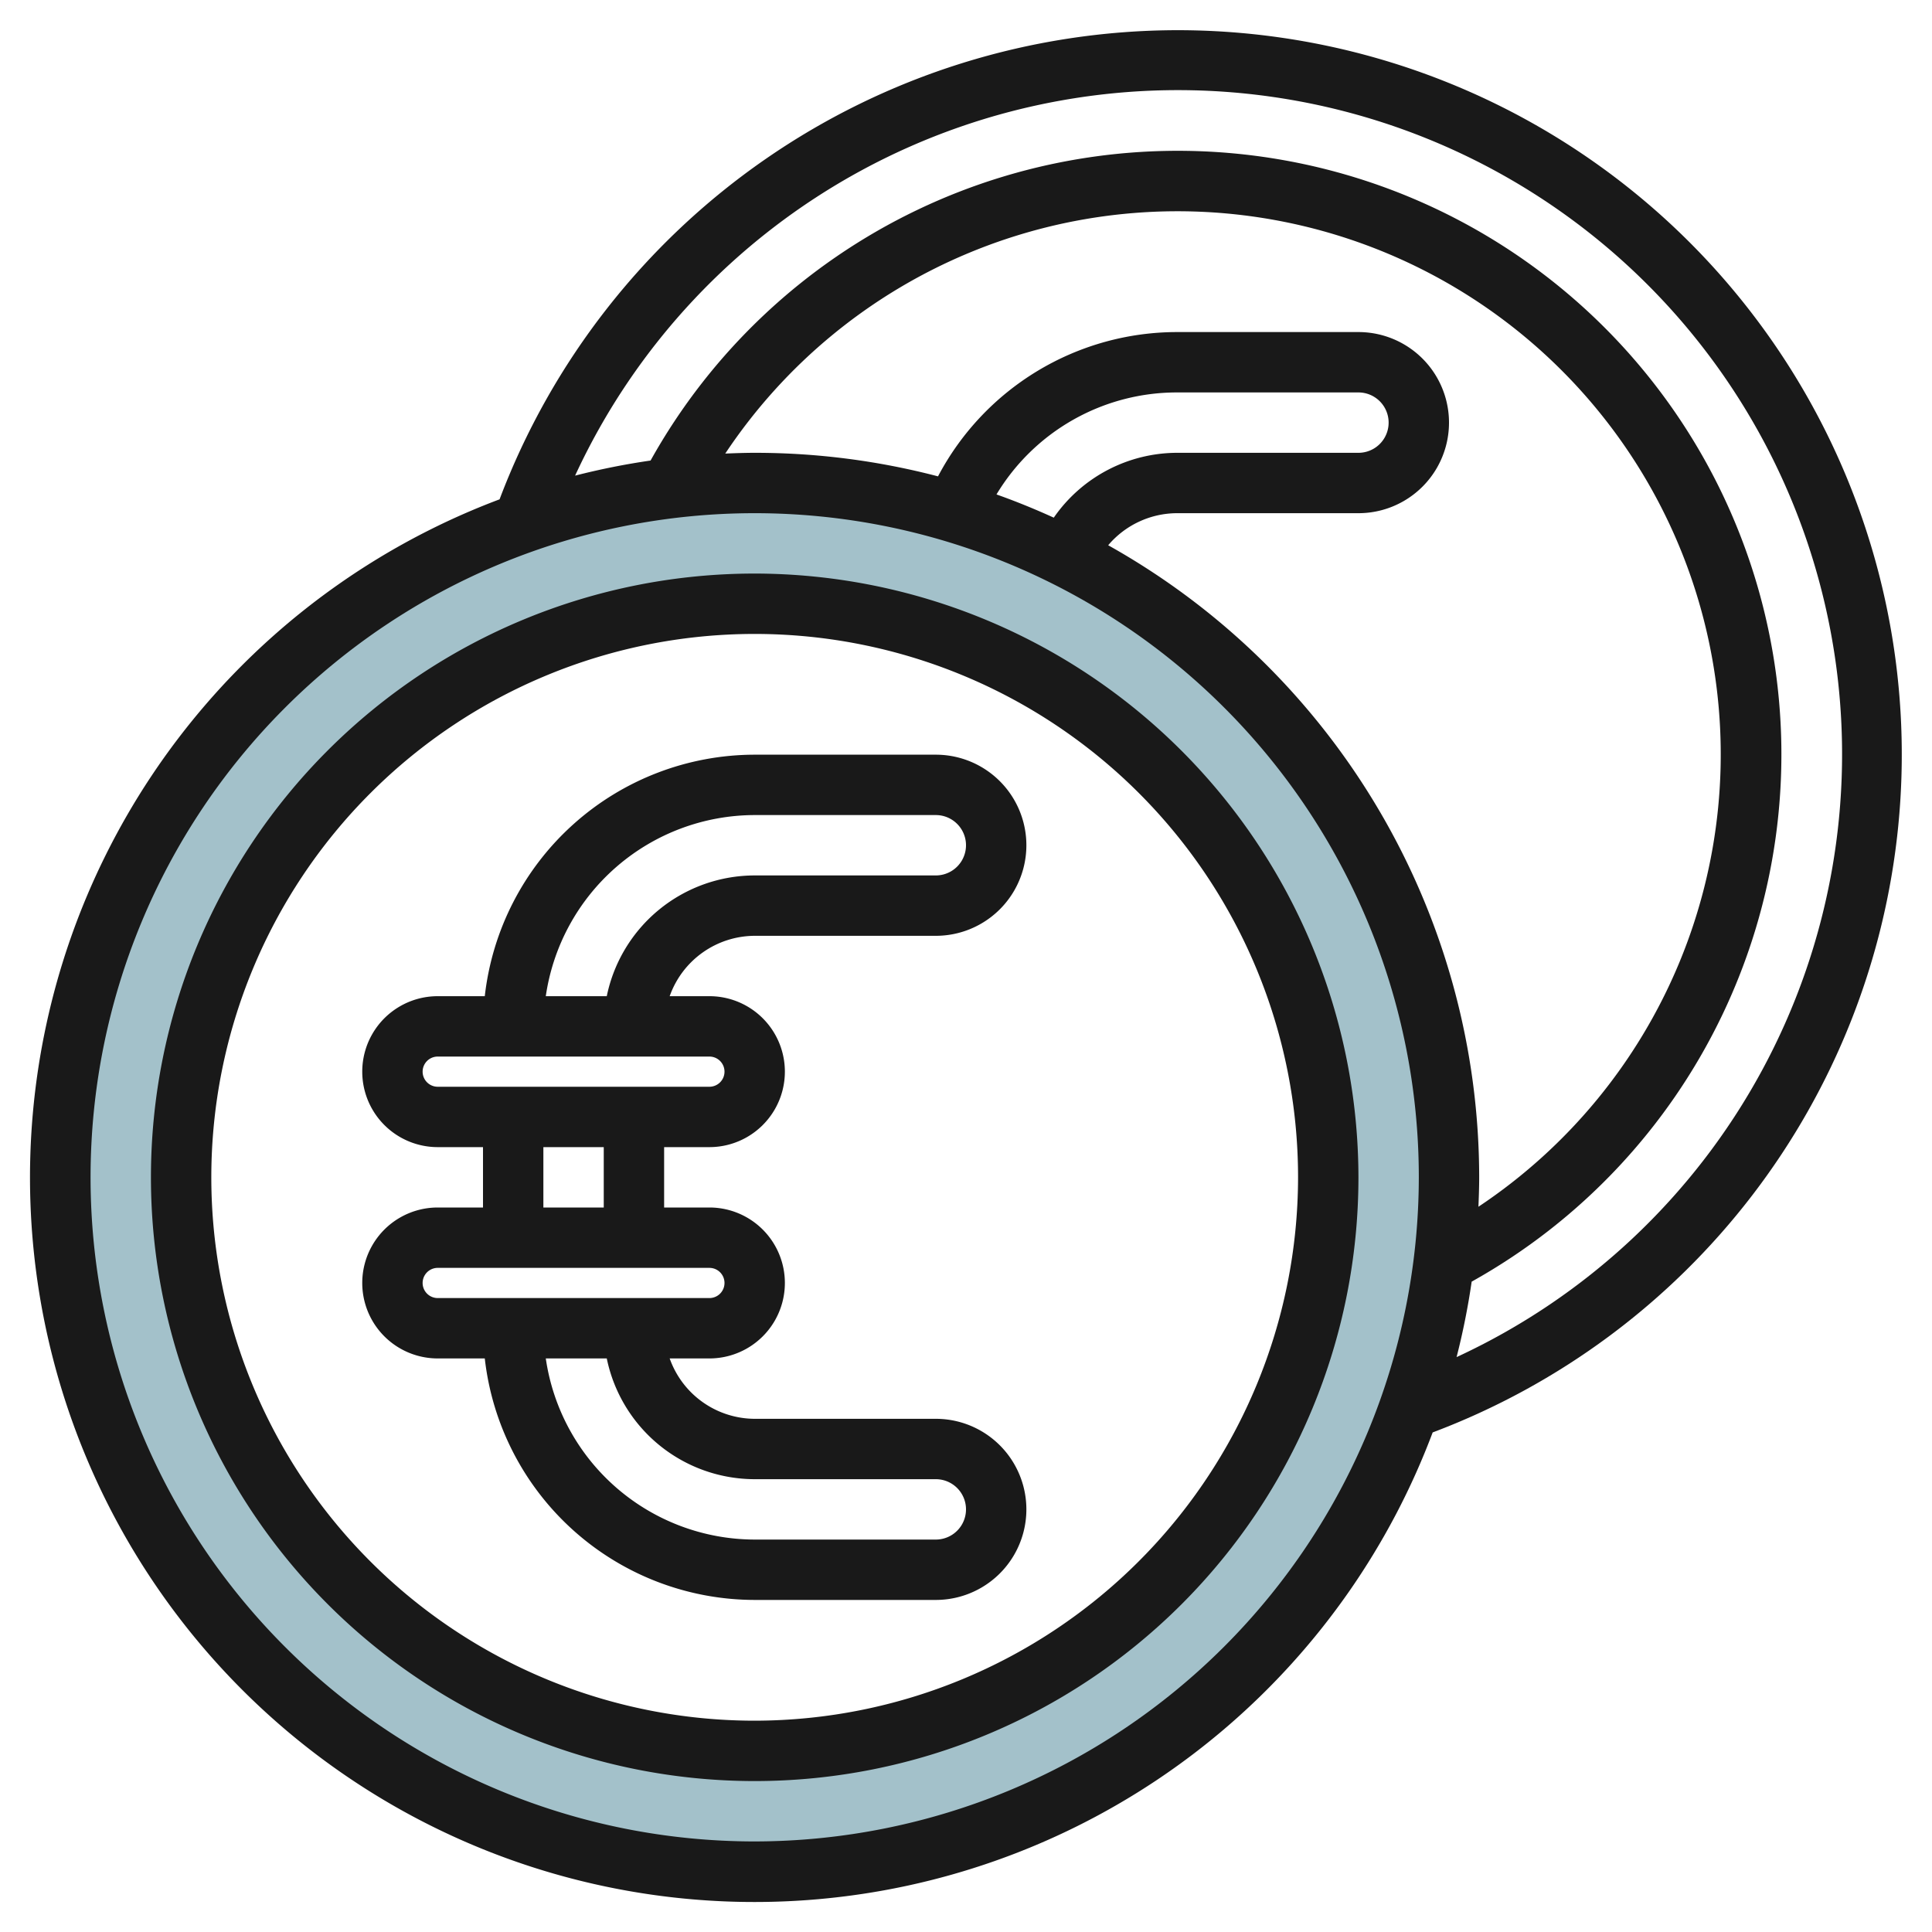 <svg id="Layer_3" height="512" viewBox="0 0 64 64" width="512" xmlns="http://www.w3.org/2000/svg" data-name="Layer 3"><path d="m25 16a23 23 0 1 0 23 23 23 23 0 0 0 -23-23zm0 42a19 19 0 1 1 19-19 19 19 0 0 1 -19 19z" fill="#a3c1ca"/><g fill="#191919"><path d="m25 31h6a3 3 0 0 0 0-6h-6a9.01 9.01 0 0 0 -8.941 8h-1.559a2.5 2.5 0 0 0 0 5h1.5v2h-1.5a2.5 2.5 0 0 0 0 5h1.559a9.01 9.01 0 0 0 8.941 8h6a3 3 0 0 0 0-6h-6a3 3 0 0 1 -2.816-2h1.316a2.5 2.5 0 0 0 0-5h-1.5v-2h1.5a2.5 2.5 0 0 0 0-5h-1.316a3 3 0 0 1 2.816-2zm0 18h6a1 1 0 0 1 0 2h-6a7.006 7.006 0 0 1 -6.92-6h2.02a5.009 5.009 0 0 0 4.9 4zm-1-6.5a.5.5 0 0 1 -.5.5h-9a.5.5 0 0 1 0-1h9a.5.5 0 0 1 .5.5zm-4-2.5h-2v-2h2zm4-4.5a.5.5 0 0 1 -.5.5h-9a.5.5 0 0 1 0-1h9a.5.5 0 0 1 .5.5zm-5.92-2.5a7.006 7.006 0 0 1 6.92-6h6a1 1 0 0 1 0 2h-6a5.009 5.009 0 0 0 -4.9 4z"/><path d="m25 19a20 20 0 1 0 20 20 20.023 20.023 0 0 0 -20-20zm0 38a18 18 0 1 1 18-18 18.021 18.021 0 0 1 -18 18z"/><path d="m39 1a24.037 24.037 0 0 0 -22.451 15.541 24 24 0 1 0 30.91 30.91 23.995 23.995 0 0 0 -8.459-46.451zm-14 60a22 22 0 1 1 22-22 22.025 22.025 0 0 1 -22 22zm11.71-42.938a3 3 0 0 1 2.29-1.062h6a3 3 0 0 0 0-6h-6a8.956 8.956 0 0 0 -7.927 4.78 23.944 23.944 0 0 0 -6.073-.78c-.327 0-.651.012-.975.025a17.995 17.995 0 1 1 24.95 24.95c.013-.324.025-.648.025-.975a24.014 24.014 0 0 0 -12.29-20.938zm-1.8-.913c-.62-.282-1.253-.541-1.9-.77a6.976 6.976 0 0 1 5.99-3.379h6a1 1 0 0 1 0 2h-6a4.981 4.981 0 0 0 -4.093 2.149zm13.341 27.807a23.787 23.787 0 0 0 .5-2.5 19.995 19.995 0 1 0 -27.2-27.2 23.787 23.787 0 0 0 -2.5.5 22 22 0 1 1 29.2 29.2z"/></g></svg>